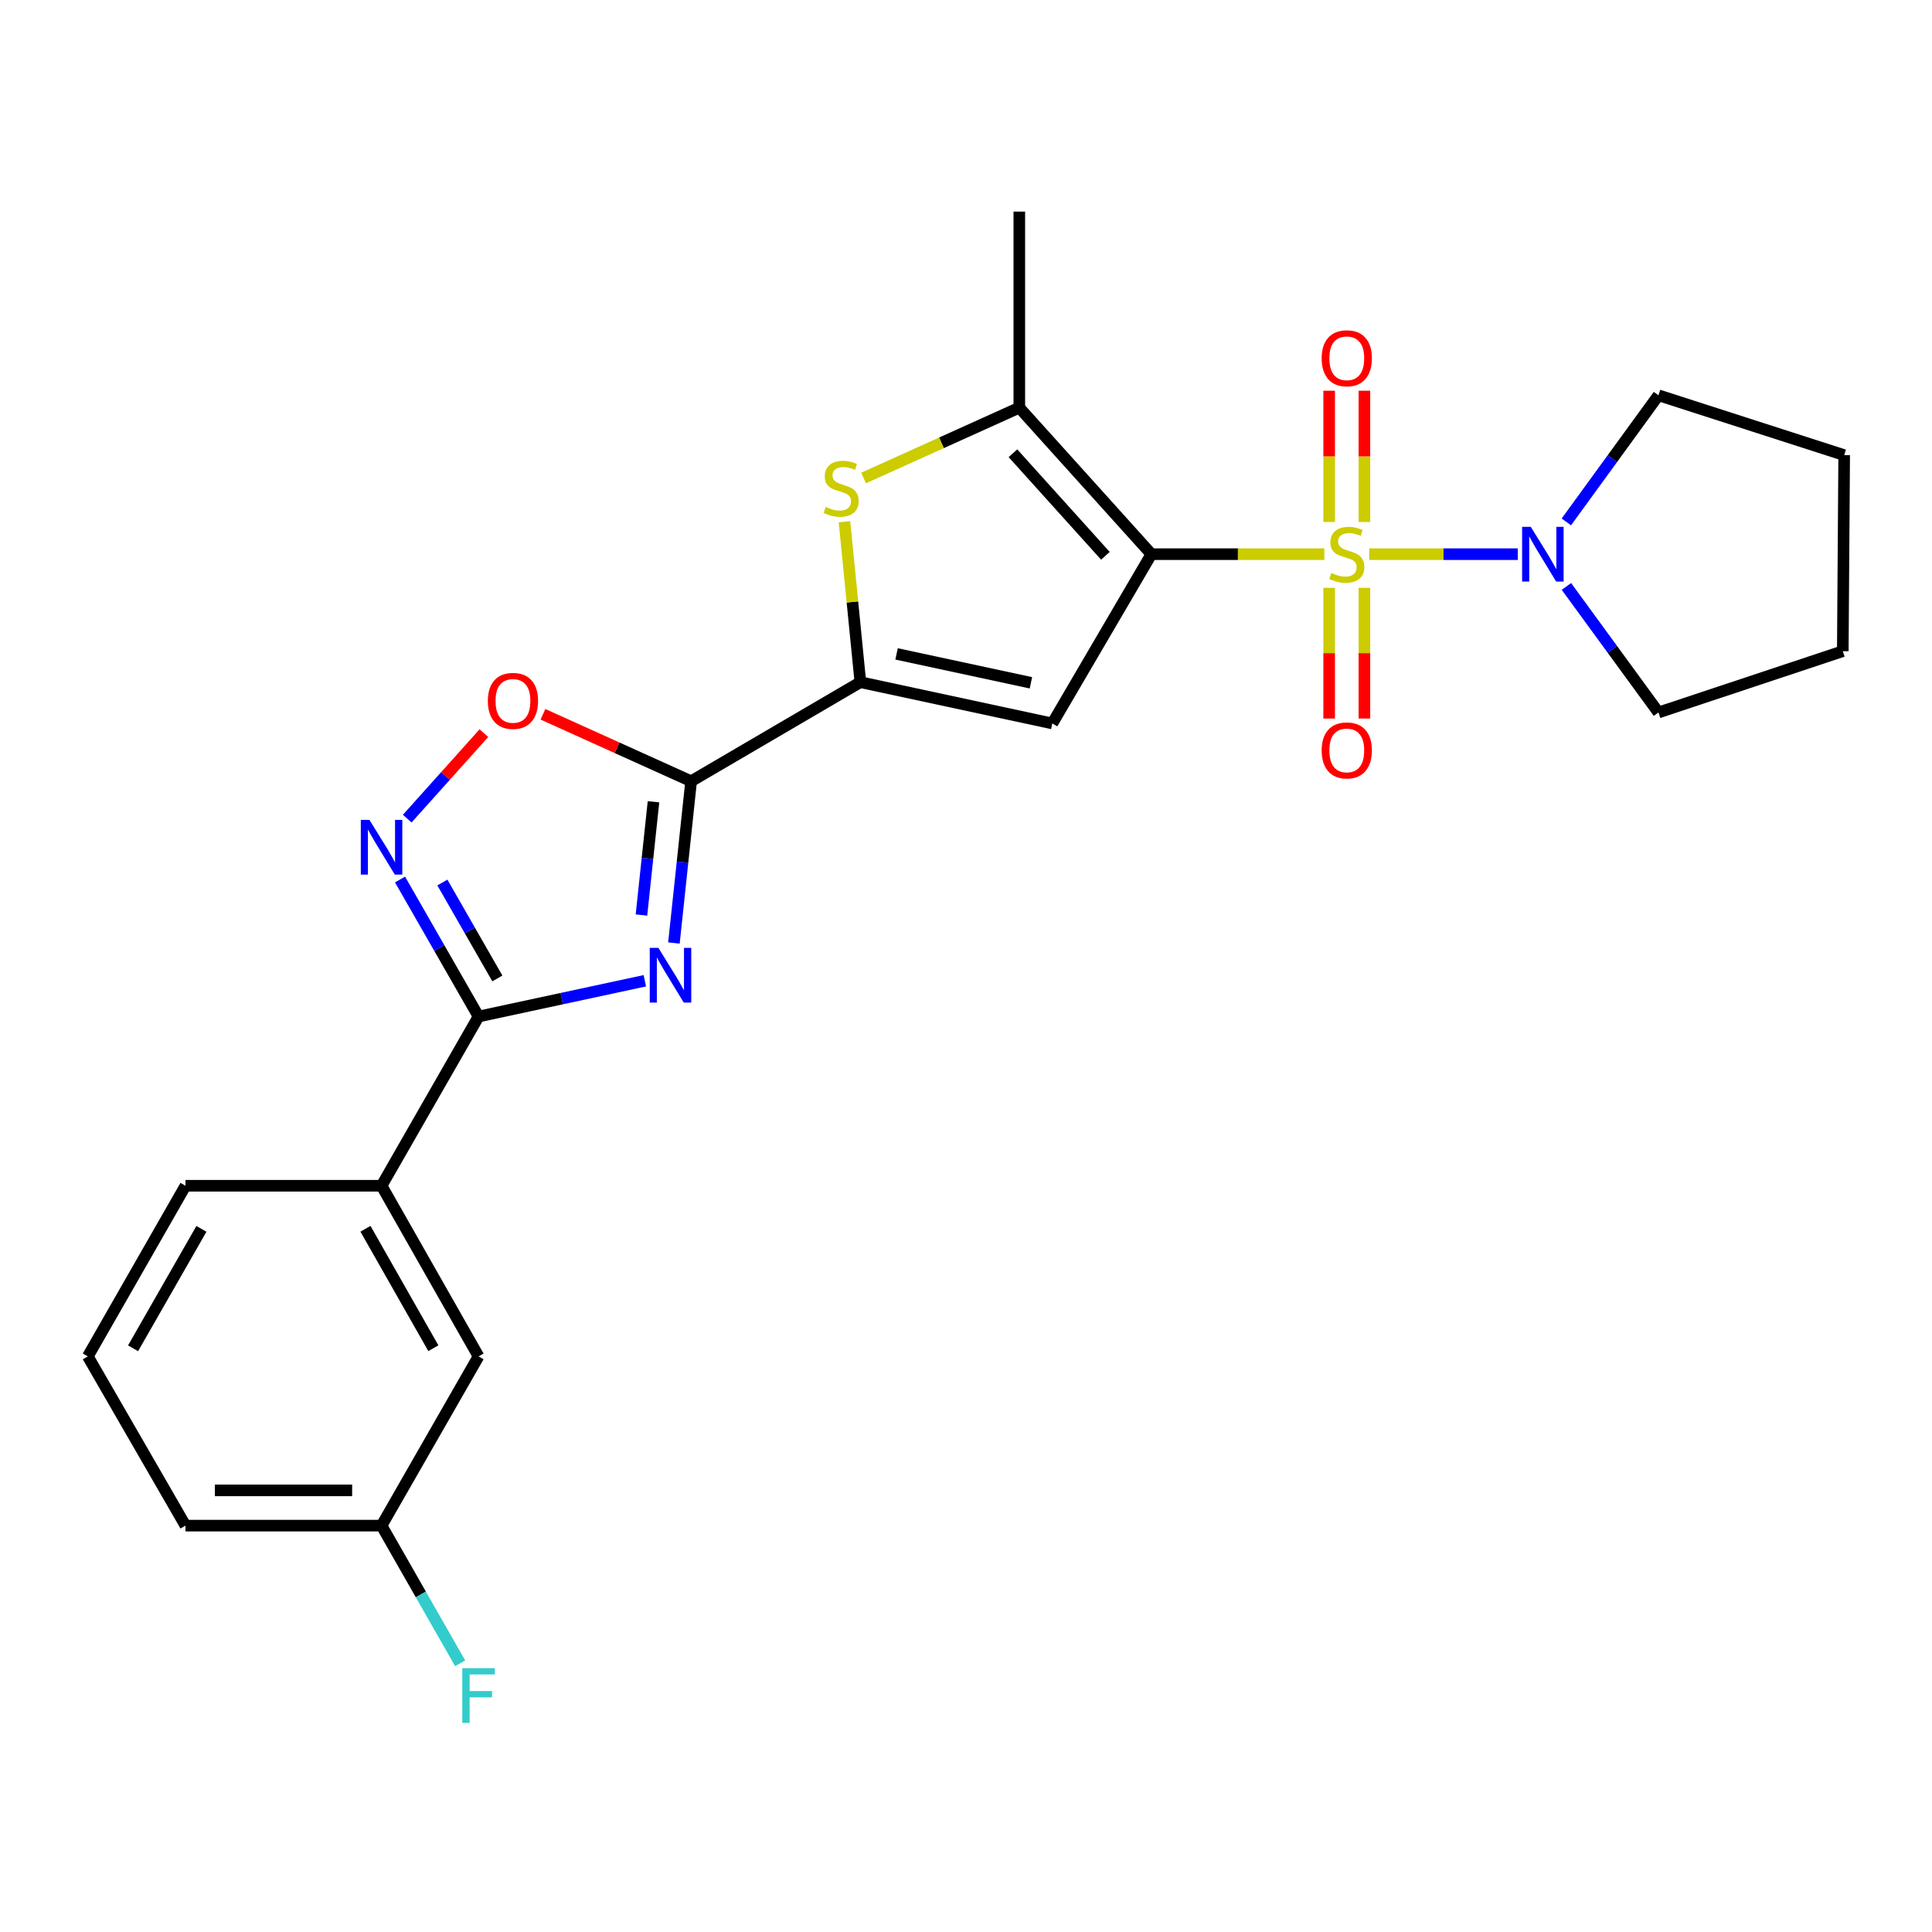 <?xml version='1.0' encoding='iso-8859-1'?>
<svg version='1.1' baseProfile='full'
              xmlns='http://www.w3.org/2000/svg'
                      xmlns:rdkit='http://www.rdkit.org/xml'
                      xmlns:xlink='http://www.w3.org/1999/xlink'
                  xml:space='preserve'
width='1000px' height='1000px' viewBox='0 0 1000 1000'>
<!-- END OF HEADER -->
<rect style='opacity:1.0;fill:#FFFFFF;stroke:none' width='1000' height='1000' x='0' y='0'> </rect>
<path class='bond-0' d='M 685.485,286.841 L 640.721,286.841' style='fill:none;fill-rule:evenodd;stroke:#CCCC00;stroke-width:6px;stroke-linecap:butt;stroke-linejoin:miter;stroke-opacity:1' />
<path class='bond-0' d='M 640.721,286.841 L 595.957,286.841' style='fill:none;fill-rule:evenodd;stroke:#000000;stroke-width:6px;stroke-linecap:butt;stroke-linejoin:miter;stroke-opacity:1' />
<path class='bond-9' d='M 708.71,286.841 L 747.154,286.841' style='fill:none;fill-rule:evenodd;stroke:#CCCC00;stroke-width:6px;stroke-linecap:butt;stroke-linejoin:miter;stroke-opacity:1' />
<path class='bond-9' d='M 747.154,286.841 L 785.597,286.841' style='fill:none;fill-rule:evenodd;stroke:#0000FF;stroke-width:6px;stroke-linecap:butt;stroke-linejoin:miter;stroke-opacity:1' />
<path class='bond-11' d='M 706.215,270.184 L 706.215,236.213' style='fill:none;fill-rule:evenodd;stroke:#CCCC00;stroke-width:6px;stroke-linecap:butt;stroke-linejoin:miter;stroke-opacity:1' />
<path class='bond-11' d='M 706.215,236.213 L 706.215,202.241' style='fill:none;fill-rule:evenodd;stroke:#FF0000;stroke-width:6px;stroke-linecap:butt;stroke-linejoin:miter;stroke-opacity:1' />
<path class='bond-11' d='M 687.971,270.184 L 687.971,236.213' style='fill:none;fill-rule:evenodd;stroke:#CCCC00;stroke-width:6px;stroke-linecap:butt;stroke-linejoin:miter;stroke-opacity:1' />
<path class='bond-11' d='M 687.971,236.213 L 687.971,202.241' style='fill:none;fill-rule:evenodd;stroke:#FF0000;stroke-width:6px;stroke-linecap:butt;stroke-linejoin:miter;stroke-opacity:1' />
<path class='bond-12' d='M 687.971,304.259 L 687.971,338.085' style='fill:none;fill-rule:evenodd;stroke:#CCCC00;stroke-width:6px;stroke-linecap:butt;stroke-linejoin:miter;stroke-opacity:1' />
<path class='bond-12' d='M 687.971,338.085 L 687.971,371.911' style='fill:none;fill-rule:evenodd;stroke:#FF0000;stroke-width:6px;stroke-linecap:butt;stroke-linejoin:miter;stroke-opacity:1' />
<path class='bond-12' d='M 706.215,304.259 L 706.215,338.085' style='fill:none;fill-rule:evenodd;stroke:#CCCC00;stroke-width:6px;stroke-linecap:butt;stroke-linejoin:miter;stroke-opacity:1' />
<path class='bond-12' d='M 706.215,338.085 L 706.215,371.911' style='fill:none;fill-rule:evenodd;stroke:#FF0000;stroke-width:6px;stroke-linecap:butt;stroke-linejoin:miter;stroke-opacity:1' />
<path class='bond-2' d='M 595.957,286.841 L 544.669,374.456' style='fill:none;fill-rule:evenodd;stroke:#000000;stroke-width:6px;stroke-linecap:butt;stroke-linejoin:miter;stroke-opacity:1' />
<path class='bond-6' d='M 595.957,286.841 L 527.59,211.005' style='fill:none;fill-rule:evenodd;stroke:#000000;stroke-width:6px;stroke-linecap:butt;stroke-linejoin:miter;stroke-opacity:1' />
<path class='bond-6' d='M 572.151,287.682 L 524.294,234.596' style='fill:none;fill-rule:evenodd;stroke:#000000;stroke-width:6px;stroke-linecap:butt;stroke-linejoin:miter;stroke-opacity:1' />
<path class='bond-1' d='M 348.822,488.1 L 353.272,446.234' style='fill:none;fill-rule:evenodd;stroke:#0000FF;stroke-width:6px;stroke-linecap:butt;stroke-linejoin:miter;stroke-opacity:1' />
<path class='bond-1' d='M 353.272,446.234 L 357.722,404.368' style='fill:none;fill-rule:evenodd;stroke:#000000;stroke-width:6px;stroke-linecap:butt;stroke-linejoin:miter;stroke-opacity:1' />
<path class='bond-1' d='M 332.015,473.611 L 335.13,444.305' style='fill:none;fill-rule:evenodd;stroke:#0000FF;stroke-width:6px;stroke-linecap:butt;stroke-linejoin:miter;stroke-opacity:1' />
<path class='bond-1' d='M 335.13,444.305 L 338.245,414.999' style='fill:none;fill-rule:evenodd;stroke:#000000;stroke-width:6px;stroke-linecap:butt;stroke-linejoin:miter;stroke-opacity:1' />
<path class='bond-5' d='M 333.768,507.64 L 290.732,516.895' style='fill:none;fill-rule:evenodd;stroke:#0000FF;stroke-width:6px;stroke-linecap:butt;stroke-linejoin:miter;stroke-opacity:1' />
<path class='bond-5' d='M 290.732,516.895 L 247.697,526.151' style='fill:none;fill-rule:evenodd;stroke:#000000;stroke-width:6px;stroke-linecap:butt;stroke-linejoin:miter;stroke-opacity:1' />
<path class='bond-4' d='M 544.669,374.456 L 445.327,353.09' style='fill:none;fill-rule:evenodd;stroke:#000000;stroke-width:6px;stroke-linecap:butt;stroke-linejoin:miter;stroke-opacity:1' />
<path class='bond-4' d='M 533.604,353.415 L 464.064,338.458' style='fill:none;fill-rule:evenodd;stroke:#000000;stroke-width:6px;stroke-linecap:butt;stroke-linejoin:miter;stroke-opacity:1' />
<path class='bond-3' d='M 357.722,404.368 L 445.327,353.09' style='fill:none;fill-rule:evenodd;stroke:#000000;stroke-width:6px;stroke-linecap:butt;stroke-linejoin:miter;stroke-opacity:1' />
<path class='bond-10' d='M 357.722,404.368 L 319.379,387.042' style='fill:none;fill-rule:evenodd;stroke:#000000;stroke-width:6px;stroke-linecap:butt;stroke-linejoin:miter;stroke-opacity:1' />
<path class='bond-10' d='M 319.379,387.042 L 281.035,369.716' style='fill:none;fill-rule:evenodd;stroke:#FF0000;stroke-width:6px;stroke-linecap:butt;stroke-linejoin:miter;stroke-opacity:1' />
<path class='bond-26' d='M 445.327,353.09 L 441.213,311.578' style='fill:none;fill-rule:evenodd;stroke:#000000;stroke-width:6px;stroke-linecap:butt;stroke-linejoin:miter;stroke-opacity:1' />
<path class='bond-26' d='M 441.213,311.578 L 437.098,270.066' style='fill:none;fill-rule:evenodd;stroke:#CCCC00;stroke-width:6px;stroke-linecap:butt;stroke-linejoin:miter;stroke-opacity:1' />
<path class='bond-13' d='M 247.697,526.151 L 197.493,613.745' style='fill:none;fill-rule:evenodd;stroke:#000000;stroke-width:6px;stroke-linecap:butt;stroke-linejoin:miter;stroke-opacity:1' />
<path class='bond-27' d='M 247.697,526.151 L 227.376,490.69' style='fill:none;fill-rule:evenodd;stroke:#000000;stroke-width:6px;stroke-linecap:butt;stroke-linejoin:miter;stroke-opacity:1' />
<path class='bond-27' d='M 227.376,490.69 L 207.055,455.23' style='fill:none;fill-rule:evenodd;stroke:#0000FF;stroke-width:6px;stroke-linecap:butt;stroke-linejoin:miter;stroke-opacity:1' />
<path class='bond-27' d='M 257.43,506.441 L 243.205,481.619' style='fill:none;fill-rule:evenodd;stroke:#000000;stroke-width:6px;stroke-linecap:butt;stroke-linejoin:miter;stroke-opacity:1' />
<path class='bond-27' d='M 243.205,481.619 L 228.98,456.797' style='fill:none;fill-rule:evenodd;stroke:#0000FF;stroke-width:6px;stroke-linecap:butt;stroke-linejoin:miter;stroke-opacity:1' />
<path class='bond-7' d='M 527.59,211.005 L 487.287,229.212' style='fill:none;fill-rule:evenodd;stroke:#000000;stroke-width:6px;stroke-linecap:butt;stroke-linejoin:miter;stroke-opacity:1' />
<path class='bond-7' d='M 487.287,229.212 L 446.983,247.418' style='fill:none;fill-rule:evenodd;stroke:#CCCC00;stroke-width:6px;stroke-linecap:butt;stroke-linejoin:miter;stroke-opacity:1' />
<path class='bond-16' d='M 527.59,211.005 L 527.59,109.524' style='fill:none;fill-rule:evenodd;stroke:#000000;stroke-width:6px;stroke-linecap:butt;stroke-linejoin:miter;stroke-opacity:1' />
<path class='bond-8' d='M 210.78,423.728 L 230.618,401.605' style='fill:none;fill-rule:evenodd;stroke:#0000FF;stroke-width:6px;stroke-linecap:butt;stroke-linejoin:miter;stroke-opacity:1' />
<path class='bond-8' d='M 230.618,401.605 L 250.456,379.482' style='fill:none;fill-rule:evenodd;stroke:#FF0000;stroke-width:6px;stroke-linecap:butt;stroke-linejoin:miter;stroke-opacity:1' />
<path class='bond-18' d='M 810.735,270.139 L 834.576,237.369' style='fill:none;fill-rule:evenodd;stroke:#0000FF;stroke-width:6px;stroke-linecap:butt;stroke-linejoin:miter;stroke-opacity:1' />
<path class='bond-18' d='M 834.576,237.369 L 858.416,204.599' style='fill:none;fill-rule:evenodd;stroke:#000000;stroke-width:6px;stroke-linecap:butt;stroke-linejoin:miter;stroke-opacity:1' />
<path class='bond-19' d='M 810.776,303.538 L 834.596,336.159' style='fill:none;fill-rule:evenodd;stroke:#0000FF;stroke-width:6px;stroke-linecap:butt;stroke-linejoin:miter;stroke-opacity:1' />
<path class='bond-19' d='M 834.596,336.159 L 858.416,368.78' style='fill:none;fill-rule:evenodd;stroke:#000000;stroke-width:6px;stroke-linecap:butt;stroke-linejoin:miter;stroke-opacity:1' />
<path class='bond-14' d='M 197.493,613.745 L 247.697,702.07' style='fill:none;fill-rule:evenodd;stroke:#000000;stroke-width:6px;stroke-linecap:butt;stroke-linejoin:miter;stroke-opacity:1' />
<path class='bond-14' d='M 189.162,636.01 L 224.305,697.837' style='fill:none;fill-rule:evenodd;stroke:#000000;stroke-width:6px;stroke-linecap:butt;stroke-linejoin:miter;stroke-opacity:1' />
<path class='bond-20' d='M 197.493,613.745 L 96.002,613.745' style='fill:none;fill-rule:evenodd;stroke:#000000;stroke-width:6px;stroke-linecap:butt;stroke-linejoin:miter;stroke-opacity:1' />
<path class='bond-15' d='M 247.697,702.07 L 197.493,789.664' style='fill:none;fill-rule:evenodd;stroke:#000000;stroke-width:6px;stroke-linecap:butt;stroke-linejoin:miter;stroke-opacity:1' />
<path class='bond-17' d='M 197.493,789.664 L 217.831,825.288' style='fill:none;fill-rule:evenodd;stroke:#000000;stroke-width:6px;stroke-linecap:butt;stroke-linejoin:miter;stroke-opacity:1' />
<path class='bond-17' d='M 217.831,825.288 L 238.168,860.912' style='fill:none;fill-rule:evenodd;stroke:#33CCCC;stroke-width:6px;stroke-linecap:butt;stroke-linejoin:miter;stroke-opacity:1' />
<path class='bond-28' d='M 197.493,789.664 L 96.002,789.664' style='fill:none;fill-rule:evenodd;stroke:#000000;stroke-width:6px;stroke-linecap:butt;stroke-linejoin:miter;stroke-opacity:1' />
<path class='bond-28' d='M 182.27,771.42 L 111.226,771.42' style='fill:none;fill-rule:evenodd;stroke:#000000;stroke-width:6px;stroke-linecap:butt;stroke-linejoin:miter;stroke-opacity:1' />
<path class='bond-23' d='M 858.416,204.599 L 954.545,235.574' style='fill:none;fill-rule:evenodd;stroke:#000000;stroke-width:6px;stroke-linecap:butt;stroke-linejoin:miter;stroke-opacity:1' />
<path class='bond-24' d='M 858.416,368.78 L 953.826,337.055' style='fill:none;fill-rule:evenodd;stroke:#000000;stroke-width:6px;stroke-linecap:butt;stroke-linejoin:miter;stroke-opacity:1' />
<path class='bond-21' d='M 96.002,613.745 L 45.455,702.07' style='fill:none;fill-rule:evenodd;stroke:#000000;stroke-width:6px;stroke-linecap:butt;stroke-linejoin:miter;stroke-opacity:1' />
<path class='bond-21' d='M 104.255,636.056 L 68.872,697.883' style='fill:none;fill-rule:evenodd;stroke:#000000;stroke-width:6px;stroke-linecap:butt;stroke-linejoin:miter;stroke-opacity:1' />
<path class='bond-22' d='M 45.455,702.07 L 96.002,789.664' style='fill:none;fill-rule:evenodd;stroke:#000000;stroke-width:6px;stroke-linecap:butt;stroke-linejoin:miter;stroke-opacity:1' />
<path class='bond-25' d='M 954.545,235.574 L 953.826,337.055' style='fill:none;fill-rule:evenodd;stroke:#000000;stroke-width:6px;stroke-linecap:butt;stroke-linejoin:miter;stroke-opacity:1' />
<path  class='atom-0' d='M 689.093 296.561
Q 689.413 296.681, 690.733 297.241
Q 692.053 297.801, 693.493 298.161
Q 694.973 298.481, 696.413 298.481
Q 699.093 298.481, 700.653 297.201
Q 702.213 295.881, 702.213 293.601
Q 702.213 292.041, 701.413 291.081
Q 700.653 290.121, 699.453 289.601
Q 698.253 289.081, 696.253 288.481
Q 693.733 287.721, 692.213 287.001
Q 690.733 286.281, 689.653 284.761
Q 688.613 283.241, 688.613 280.681
Q 688.613 277.121, 691.013 274.921
Q 693.453 272.721, 698.253 272.721
Q 701.533 272.721, 705.253 274.281
L 704.333 277.361
Q 700.933 275.961, 698.373 275.961
Q 695.613 275.961, 694.093 277.121
Q 692.573 278.241, 692.613 280.201
Q 692.613 281.721, 693.373 282.641
Q 694.173 283.561, 695.293 284.081
Q 696.453 284.601, 698.373 285.201
Q 700.933 286.001, 702.453 286.801
Q 703.973 287.601, 705.053 289.241
Q 706.173 290.841, 706.173 293.601
Q 706.173 297.521, 703.533 299.641
Q 700.933 301.721, 696.573 301.721
Q 694.053 301.721, 692.133 301.161
Q 690.253 300.641, 688.013 299.721
L 689.093 296.561
' fill='#CCCC00'/>
<path  class='atom-2' d='M 340.789 490.624
L 350.069 505.624
Q 350.989 507.104, 352.469 509.784
Q 353.949 512.464, 354.029 512.624
L 354.029 490.624
L 357.789 490.624
L 357.789 518.944
L 353.909 518.944
L 343.949 502.544
Q 342.789 500.624, 341.549 498.424
Q 340.349 496.224, 339.989 495.544
L 339.989 518.944
L 336.309 518.944
L 336.309 490.624
L 340.789 490.624
' fill='#0000FF'/>
<path  class='atom-8' d='M 427.373 262.383
Q 427.693 262.503, 429.013 263.063
Q 430.333 263.623, 431.773 263.983
Q 433.253 264.303, 434.693 264.303
Q 437.373 264.303, 438.933 263.023
Q 440.493 261.703, 440.493 259.423
Q 440.493 257.863, 439.693 256.903
Q 438.933 255.943, 437.733 255.423
Q 436.533 254.903, 434.533 254.303
Q 432.013 253.543, 430.493 252.823
Q 429.013 252.103, 427.933 250.583
Q 426.893 249.063, 426.893 246.503
Q 426.893 242.943, 429.293 240.743
Q 431.733 238.543, 436.533 238.543
Q 439.813 238.543, 443.533 240.103
L 442.613 243.183
Q 439.213 241.783, 436.653 241.783
Q 433.893 241.783, 432.373 242.943
Q 430.853 244.063, 430.893 246.023
Q 430.893 247.543, 431.653 248.463
Q 432.453 249.383, 433.573 249.903
Q 434.733 250.423, 436.653 251.023
Q 439.213 251.823, 440.733 252.623
Q 442.253 253.423, 443.333 255.063
Q 444.453 256.663, 444.453 259.423
Q 444.453 263.343, 441.813 265.463
Q 439.213 267.543, 434.853 267.543
Q 432.333 267.543, 430.413 266.983
Q 428.533 266.463, 426.293 265.543
L 427.373 262.383
' fill='#CCCC00'/>
<path  class='atom-9' d='M 191.233 424.386
L 200.513 439.386
Q 201.433 440.866, 202.913 443.546
Q 204.393 446.226, 204.473 446.386
L 204.473 424.386
L 208.233 424.386
L 208.233 452.706
L 204.353 452.706
L 194.393 436.306
Q 193.233 434.386, 191.993 432.186
Q 190.793 429.986, 190.433 429.306
L 190.433 452.706
L 186.753 452.706
L 186.753 424.386
L 191.233 424.386
' fill='#0000FF'/>
<path  class='atom-10' d='M 792.324 272.681
L 801.604 287.681
Q 802.524 289.161, 804.004 291.841
Q 805.484 294.521, 805.564 294.681
L 805.564 272.681
L 809.324 272.681
L 809.324 301.001
L 805.444 301.001
L 795.484 284.601
Q 794.324 282.681, 793.084 280.481
Q 791.884 278.281, 791.524 277.601
L 791.524 301.001
L 787.844 301.001
L 787.844 272.681
L 792.324 272.681
' fill='#0000FF'/>
<path  class='atom-11' d='M 252.505 362.779
Q 252.505 355.979, 255.865 352.179
Q 259.225 348.379, 265.505 348.379
Q 271.785 348.379, 275.145 352.179
Q 278.505 355.979, 278.505 362.779
Q 278.505 369.659, 275.105 373.579
Q 271.705 377.459, 265.505 377.459
Q 259.265 377.459, 255.865 373.579
Q 252.505 369.699, 252.505 362.779
M 265.505 374.259
Q 269.825 374.259, 272.145 371.379
Q 274.505 368.459, 274.505 362.779
Q 274.505 357.219, 272.145 354.419
Q 269.825 351.579, 265.505 351.579
Q 261.185 351.579, 258.825 354.379
Q 256.505 357.179, 256.505 362.779
Q 256.505 368.499, 258.825 371.379
Q 261.185 374.259, 265.505 374.259
' fill='#FF0000'/>
<path  class='atom-12' d='M 684.093 185.441
Q 684.093 178.641, 687.453 174.841
Q 690.813 171.041, 697.093 171.041
Q 703.373 171.041, 706.733 174.841
Q 710.093 178.641, 710.093 185.441
Q 710.093 192.321, 706.693 196.241
Q 703.293 200.121, 697.093 200.121
Q 690.853 200.121, 687.453 196.241
Q 684.093 192.361, 684.093 185.441
M 697.093 196.921
Q 701.413 196.921, 703.733 194.041
Q 706.093 191.121, 706.093 185.441
Q 706.093 179.881, 703.733 177.081
Q 701.413 174.241, 697.093 174.241
Q 692.773 174.241, 690.413 177.041
Q 688.093 179.841, 688.093 185.441
Q 688.093 191.161, 690.413 194.041
Q 692.773 196.921, 697.093 196.921
' fill='#FF0000'/>
<path  class='atom-13' d='M 684.093 388.412
Q 684.093 381.612, 687.453 377.812
Q 690.813 374.012, 697.093 374.012
Q 703.373 374.012, 706.733 377.812
Q 710.093 381.612, 710.093 388.412
Q 710.093 395.292, 706.693 399.212
Q 703.293 403.092, 697.093 403.092
Q 690.853 403.092, 687.453 399.212
Q 684.093 395.332, 684.093 388.412
M 697.093 399.892
Q 701.413 399.892, 703.733 397.012
Q 706.093 394.092, 706.093 388.412
Q 706.093 382.852, 703.733 380.052
Q 701.413 377.212, 697.093 377.212
Q 692.773 377.212, 690.413 380.012
Q 688.093 382.812, 688.093 388.412
Q 688.093 394.132, 690.413 397.012
Q 692.773 399.892, 697.093 399.892
' fill='#FF0000'/>
<path  class='atom-18' d='M 239.277 863.444
L 256.117 863.444
L 256.117 866.684
L 243.077 866.684
L 243.077 875.284
L 254.677 875.284
L 254.677 878.564
L 243.077 878.564
L 243.077 891.764
L 239.277 891.764
L 239.277 863.444
' fill='#33CCCC'/>
</svg>
